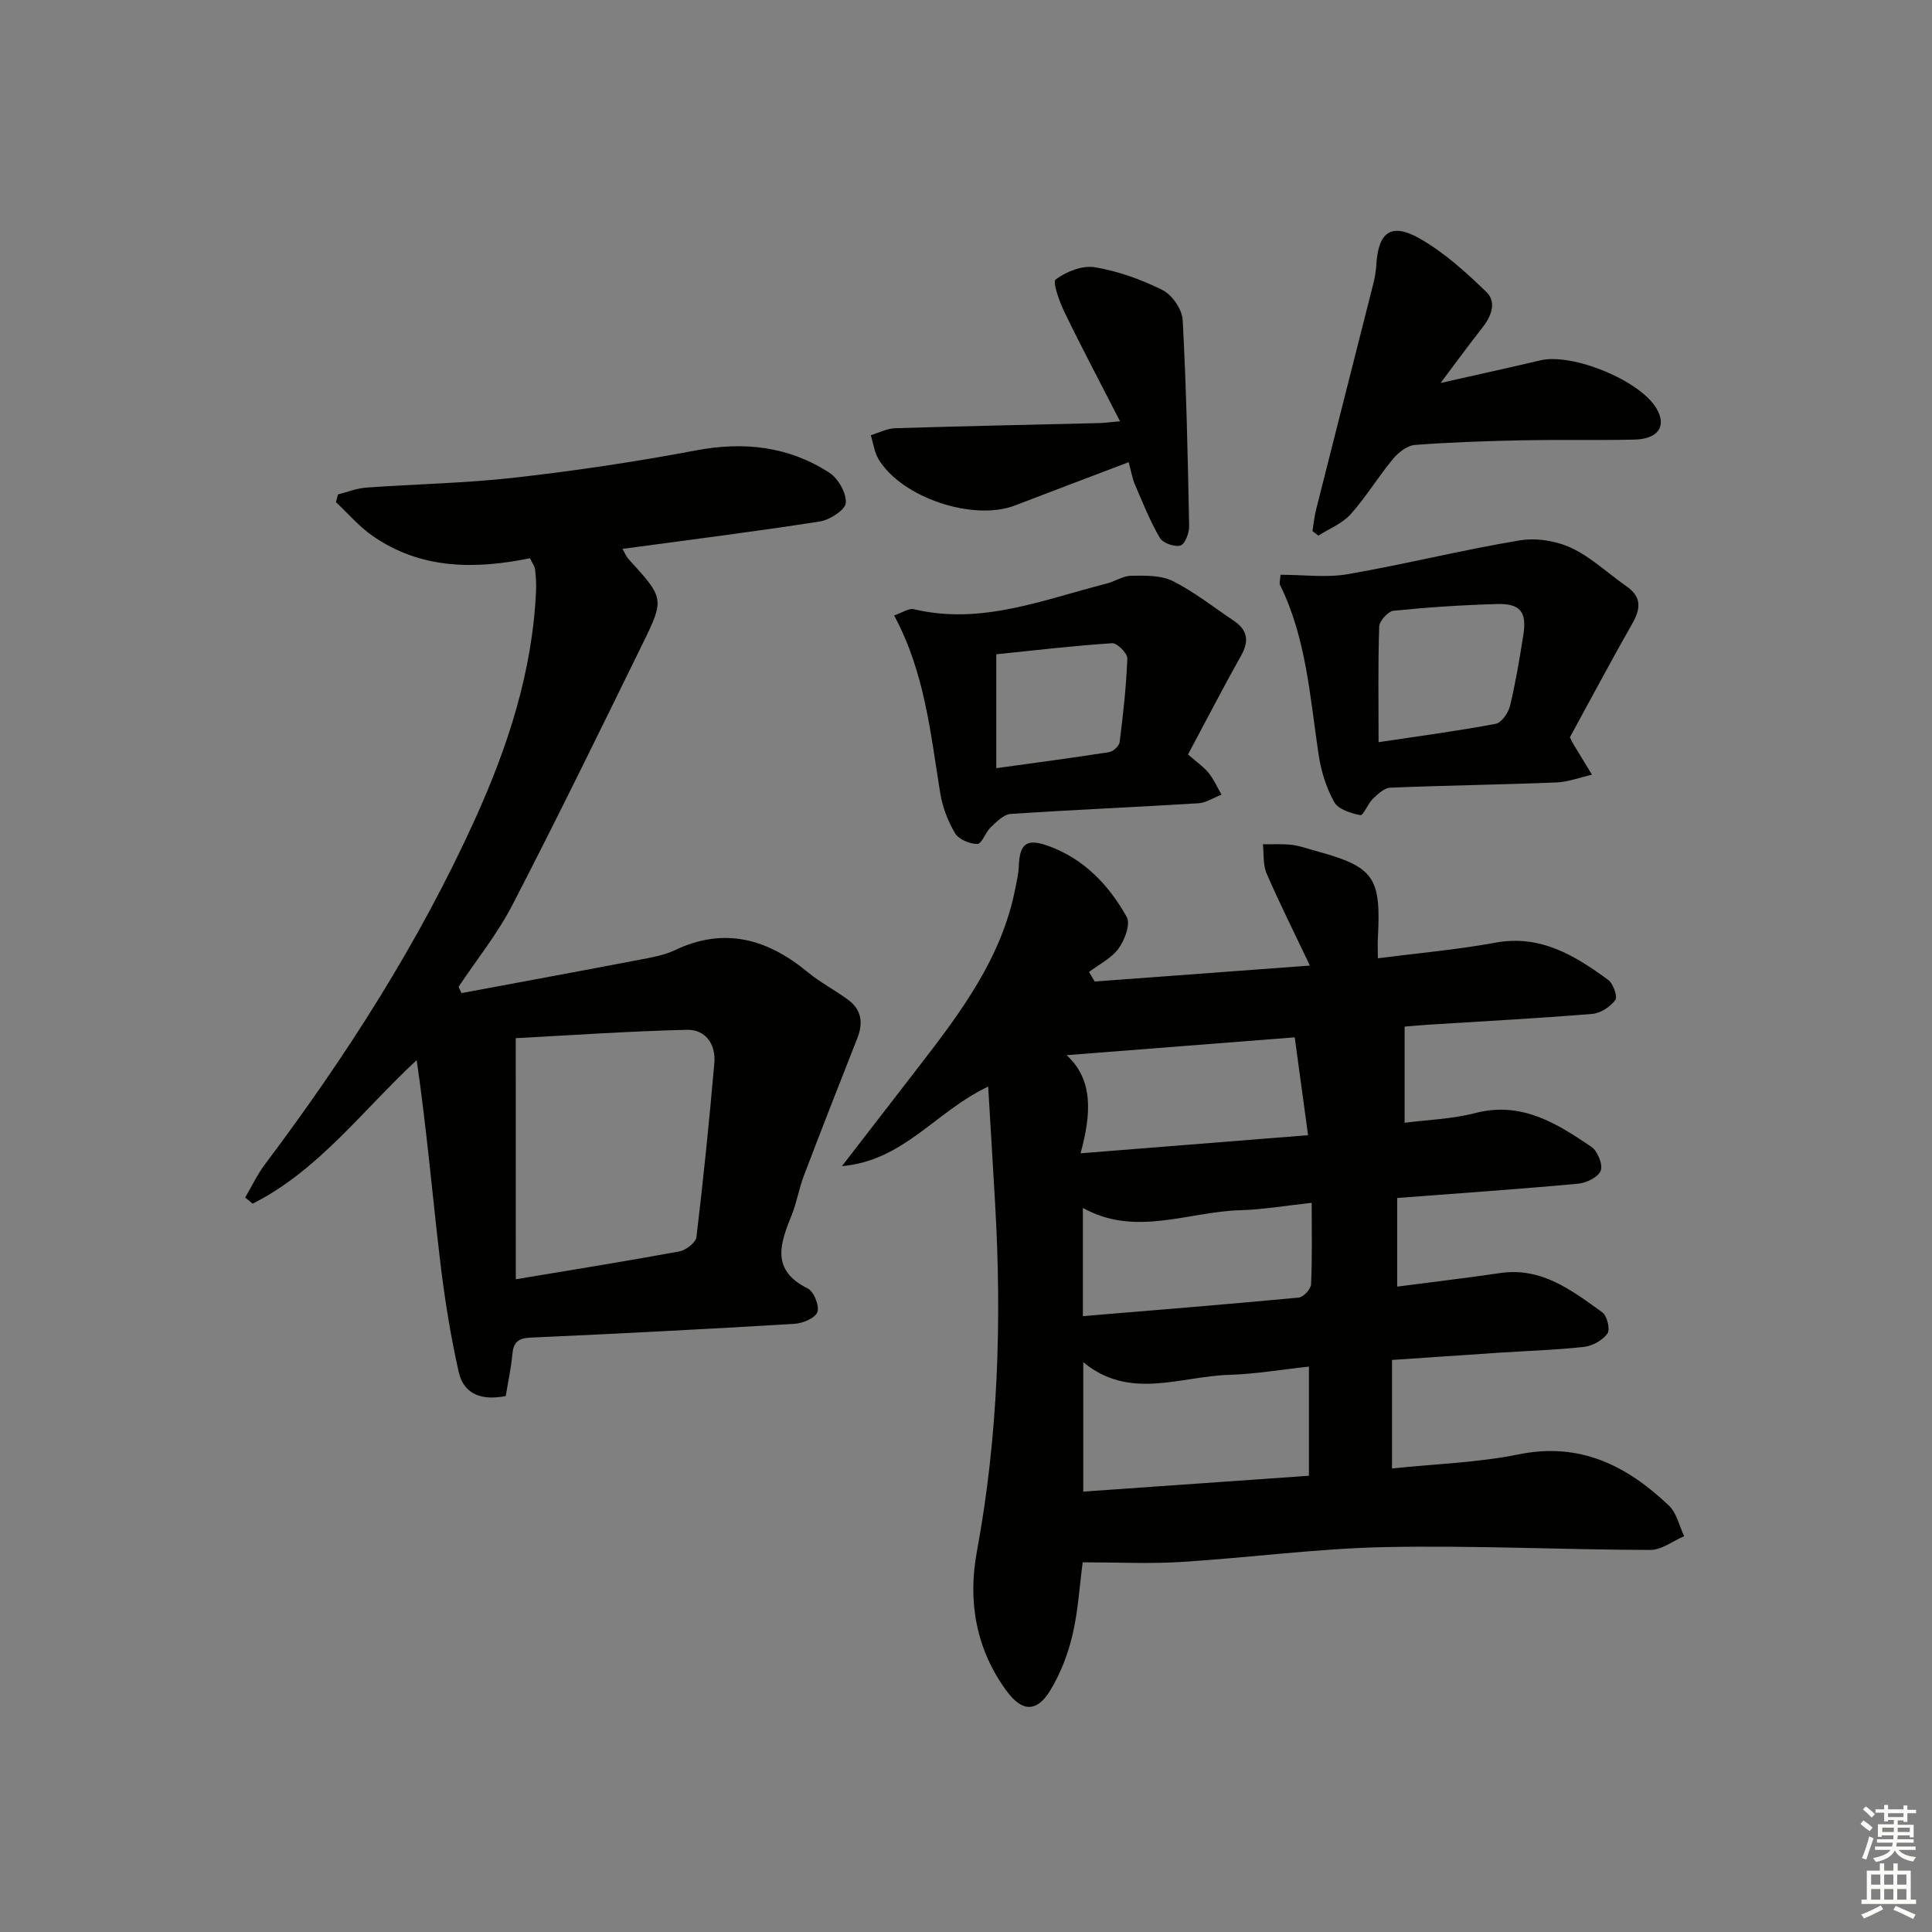 <svg enable-background="new 0 0 400 400" viewBox="0 0 400 400" xmlns="http://www.w3.org/2000/svg"><rect x="0" y="0" width="400" height="400" fill="#808080" stroke="none"/><g fill="#010100"><path d="m285.27 198.4c8.31-1.07 16.39-1.77 24.33-3.23 9.35-1.72 16.44 2.65 23.35 7.7 1.05.76 2 3.49 1.48 4.18-1.04 1.4-3.06 2.73-4.78 2.87-11.26.92-22.55 1.51-33.83 2.23-1.94.12-3.87.31-5.01.4v19.91c4.65-.61 9.79-.76 14.65-2.02 9.54-2.47 16.81 2.12 24 6.98 1.29.87 2.43 3.66 1.96 4.94-.49 1.33-2.96 2.56-4.67 2.71-12.39 1.14-24.81 1.99-37.48 2.96v18.35c7.26-.95 14.31-1.78 21.33-2.81 8.6-1.26 14.85 3.61 21.15 8.14.98.71 1.66 3.55 1.06 4.38-1.01 1.39-3.08 2.57-4.83 2.76-5.77.65-11.6.82-17.41 1.2-7.43.49-14.86 1-22.37 1.51v22.47c8.95-.94 17.77-1.2 26.28-2.93 12.71-2.57 22.41 2.39 31.07 10.64 1.6 1.52 2.12 4.18 3.14 6.31-2.34 1-4.67 2.86-7.01 2.85-18.3-.05-36.62-.96-54.91-.59-14.09.29-28.15 2.2-42.24 3.08-6.59.41-13.22.07-20.37.07-.67 5.09-.96 10.21-2.13 15.11-.94 3.96-2.48 7.95-4.59 11.42-2.76 4.54-5.8 4.48-8.98.18-6.41-8.66-8.12-18.65-6.21-28.93 4.42-23.86 5.17-47.85 3.78-71.98-.45-7.87-.93-15.74-1.44-24.29-10.87 5.11-17.4 15.32-30.28 16.47 5.86-7.59 10.91-14.13 15.97-20.67 8.66-11.21 17.15-22.51 19.94-36.89.28-1.46.65-2.93.7-4.4.17-4.77 1.54-5.98 6.07-4.36 7.39 2.64 12.59 8.1 16.29 14.74.82 1.47-.42 4.78-1.69 6.52-1.48 2.03-4.03 3.27-6.12 4.86.39.66.78 1.31 1.18 1.97 14.61-1.08 29.21-2.16 44.55-3.3-3.22-6.78-6.26-12.84-8.96-19.05-.78-1.8-.54-4.03-.77-6.06 2.01.02 4.03-.11 6.01.12 1.63.19 3.21.79 4.81 1.22 12.24 3.32 13.7 5.39 12.97 18.31-.04 1.16.01 2.3.01 3.95zm-14.27 84.54c-5.7.61-11.11 1.55-16.53 1.71-10.11.3-20.58 5.33-30.19-2.62v26.79c15.59-1.09 30.88-2.17 46.72-3.28 0-7.45 0-14.65 0-22.6zm-47.28-44.16c16.37-1.31 31.62-2.52 47.1-3.75-1-7.36-1.88-13.85-2.76-20.26-16.23 1.27-31.76 2.48-47.23 3.69 5.54 5.07 5.14 12.06 2.89 20.32zm47.85 10.25c-5.29.57-10.02 1.4-14.77 1.53-10.86.31-21.74 5.59-32.6-.47v22.4c15.08-1.26 29.9-2.44 44.69-3.84.97-.09 2.5-1.75 2.55-2.74.26-5.45.13-10.91.13-16.88z"/><path d="m95.55 205.61c12.31-2.3 24.64-4.57 36.94-6.92 2.44-.47 4.98-.9 7.19-1.95 10.33-4.92 19.24-2.33 27.6 4.57 2.56 2.11 5.56 3.66 8.25 5.63 2.81 2.05 3.24 4.79 1.98 7.98-3.75 9.5-7.47 19.02-11.1 28.56-1 2.62-1.44 5.46-2.49 8.06-2.37 5.87-4.42 11.4 3.31 15.22 1.26.62 2.45 3.57 2.01 4.87-.43 1.24-3 2.34-4.69 2.45-18.24 1.1-36.5 2.04-54.75 2.86-2.57.12-3.5 1-3.72 3.44-.25 2.79-.86 5.54-1.37 8.66-4.65.9-8.64-.09-9.75-5.02-1.73-7.71-2.97-15.56-3.89-23.42-1.6-13.65-2.79-27.35-4.8-41.11-11.31 10.49-20.33 22.84-33.96 29.72-.52-.42-1.03-.84-1.55-1.27 1.34-2.28 2.48-4.72 4.06-6.83 16.83-22.39 31.9-45.88 43.49-71.42 6.82-15.03 11.93-30.63 12.67-47.34.07-1.49-.03-3-.2-4.48-.07-.62-.53-1.19-1.05-2.29-11.37 2.32-22.68 2.35-32.73-4.73-2.74-1.93-4.98-4.58-7.45-6.89.14-.53.29-1.06.43-1.6 1.95-.49 3.88-1.27 5.85-1.41 10.27-.74 20.6-.9 30.82-2.07 12.52-1.42 25.02-3.28 37.4-5.62 9.97-1.89 19.21-.87 27.67 4.62 1.83 1.19 3.56 4.23 3.39 6.25-.13 1.47-3.33 3.52-5.39 3.84-13.41 2.09-26.88 3.78-40.84 5.67.51.88.78 1.6 1.26 2.12 7.37 8.1 7.5 8.15 2.85 17.64-8.85 18.05-17.67 36.12-26.91 53.98-3.09 5.97-7.39 11.3-11.14 16.93.2.45.4.87.61 1.3zm11.24 59.25c12.05-2.02 22.99-3.76 33.87-5.77 1.36-.25 3.39-1.82 3.53-2.97 1.44-12 2.66-24.03 3.71-36.07.33-3.82-1.82-6.93-5.67-6.84-12.03.29-24.04 1.13-35.45 1.73.01 17.12.01 33.19.01 49.92z"/><path d="m265.12 119c4.84 0 9.5.64 13.91-.12 11.89-2.07 23.64-5 35.54-6.99 3.44-.58 7.57.07 10.73 1.54 4.14 1.93 7.61 5.29 11.43 7.94 3.13 2.18 3.01 4.58 1.25 7.68-4.49 7.89-8.75 15.91-12.95 23.6.41.8.54 1.1.7 1.37 1.29 2.13 2.58 4.25 3.87 6.37-2.47.56-4.92 1.51-7.4 1.61-11.45.46-22.91.61-34.35 1.08-1.24.05-2.58 1.31-3.61 2.3-1.05 1.02-1.99 3.51-2.59 3.39-1.96-.38-4.57-1.2-5.41-2.7-1.65-2.96-2.72-6.42-3.23-9.79-1.8-11.94-2.53-24.09-8-35.19-.18-.4.04-.98.11-2.09zm20.3 34.66c8.32-1.25 16.32-2.31 24.24-3.8 1.21-.23 2.62-2.26 2.97-3.7 1.16-4.82 1.97-9.73 2.75-14.63.77-4.84-.59-6.61-5.49-6.47-7.13.2-14.27.67-21.37 1.39-1.13.11-2.93 2.1-2.97 3.26-.26 7.78-.13 15.57-.13 23.95z"/><path d="m245.97 156.2c1.83 1.61 3.24 2.56 4.26 3.82 1.08 1.34 1.8 2.99 2.67 4.5-1.6.62-3.18 1.69-4.81 1.79-12.95.8-25.91 1.34-38.85 2.21-1.44.1-2.92 1.63-4.13 2.77-1.09 1.03-1.83 3.42-2.75 3.44-1.58.02-3.85-.93-4.62-2.21-1.49-2.49-2.6-5.42-3.07-8.29-2.02-12.41-3.2-25.01-9.55-36.81 1.72-.58 3.04-1.54 4.08-1.29 13.98 3.33 26.78-1.98 39.85-5.29 1.76-.45 3.46-1.62 5.19-1.64 2.89-.03 6.14-.12 8.59 1.11 4.43 2.22 8.39 5.39 12.55 8.16 2.86 1.91 3.32 4.16 1.59 7.24-3.72 6.63-7.21 13.4-11 20.49zm-39.7 2.84c8.01-1.11 15.71-2.12 23.37-3.32.84-.13 2.07-1.28 2.17-2.08.72-5.75 1.38-11.52 1.59-17.31.04-1.07-2.11-3.23-3.14-3.16-8.04.53-16.06 1.48-23.99 2.29z"/><path d="m298.26 79.29c7.77-1.76 14.21-3.16 20.63-4.68 6.66-1.58 20.62 4.13 24.05 9.93 2.19 3.7.4 6.37-4.63 6.48-7.66.16-15.32-.01-22.97.14-7.47.15-14.95.39-22.4.96-1.6.12-3.43 1.56-4.54 2.9-3.07 3.7-5.57 7.88-8.77 11.45-1.73 1.93-4.42 2.98-6.68 4.43-.41-.32-.82-.63-1.22-.95.25-1.52.4-3.07.78-4.56 3.93-15.58 7.91-31.16 11.84-46.74.32-1.28.53-2.61.61-3.93.41-6.62 3.04-8.66 8.84-5.41 5.11 2.87 9.64 6.99 13.9 11.1 2.3 2.22 1 5.19-.93 7.61-2.66 3.36-5.16 6.83-8.51 11.27z"/><path d="m231.89 87.22c-4.13-8.06-7.92-15.21-11.45-22.49-1.07-2.21-2.58-6.34-1.87-6.87 2.18-1.63 5.52-2.96 8.1-2.53 4.83.81 9.64 2.53 14.03 4.73 1.98.99 4.04 3.98 4.16 6.17.77 14.22 1.06 28.46 1.34 42.69.03 1.4-.85 3.74-1.79 4.02-1.22.36-3.64-.49-4.27-1.57-2.04-3.48-3.54-7.27-5.14-10.99-.57-1.32-.8-2.79-1.32-4.69-8.13 3.09-15.84 6-23.54 8.96-8.64 3.32-23.44-1.6-28.25-9.58-.87-1.45-1.08-3.3-1.6-4.97 1.68-.5 3.34-1.39 5.03-1.44 14.12-.44 28.24-.72 42.36-1.07.99-.03 1.95-.17 4.21-.37z"/></g><path d="m385.2 377.6.6-.7c.6.4 1.3.9 1.9 1.5l-.6.7c-.8-.5-1.4-1-1.9-1.5zm.3 7.1c.6-1.4 1.1-2.9 1.5-4.5.3.1.6.3.9.4-.5 1.4-1 2.9-1.5 4.4zm.2-10.1.6-.6c.7.5 1.3 1.1 1.9 1.6l-.7.7c-.6-.6-1.2-1.2-1.8-1.7zm8.4-.8h.8v.9h1.8v.7h-1.8v1.8h-.8v-.3h-1.2v.9h3.3v2.6h-.8v-.4h-2.5c0 .3 0 .6-.1.8h3.4v.7h-3.5c0 .3-.1.6-.1.8h4v.7h-3.5c.7.9 1.9 1.3 3.6 1.5-.2.2-.4.5-.6.9-1.9-.3-3.2-1.1-3.8-2.3-.5 1.1-1.8 2-3.9 2.4-.2-.3-.4-.5-.6-.8 1.9-.4 3.1-.9 3.6-1.7h-3.2v-.7h3.5c.1-.2.1-.5.2-.8h-3.3v-.7h3.4c0-.2 0-.5 0-.8h-2.4v.3h-.8v-2.6h3.3v-.9h-1.2v.3h-.8v-1.8h-1.8v-.7h1.8v-.9h.8v.9h3.2zm-4.4 5.5h2.4c0-.3 0-.6 0-.9h-2.4zm1.2-3.1h3.2v-.8h-3.2zm4.4 2.2h-2.4v.9h2.5v-.9z" fill="#fbfcfa"/><path d="m389.2 385.8h.9v1.5h1.9v-1.5h.9v1.5h2.7v6h1.1v.9h-11.3v-.9h1.1v-6h2.7zm.2 8.7.5.8c-1.2.6-2.5 1.3-4 1.9-.2-.3-.3-.6-.6-.8 1.6-.6 3-1.3 4.1-1.9zm-2-4.3h1.9v-2.1h-1.9zm0 3.1h1.9v-2.2h-1.9zm2.7-3.1h1.9v-2.1h-1.9zm0 3.1h1.9v-2.2h-1.9zm2.4 1.3c1.4.6 2.7 1.2 4.1 1.8l-.5.9c-1.5-.7-2.8-1.4-4.1-1.9zm2.2-6.5h-1.9v2.1h1.9zm-1.9 5.2h1.9v-2.2h-1.9z" fill="#fbfcfa"/></svg>